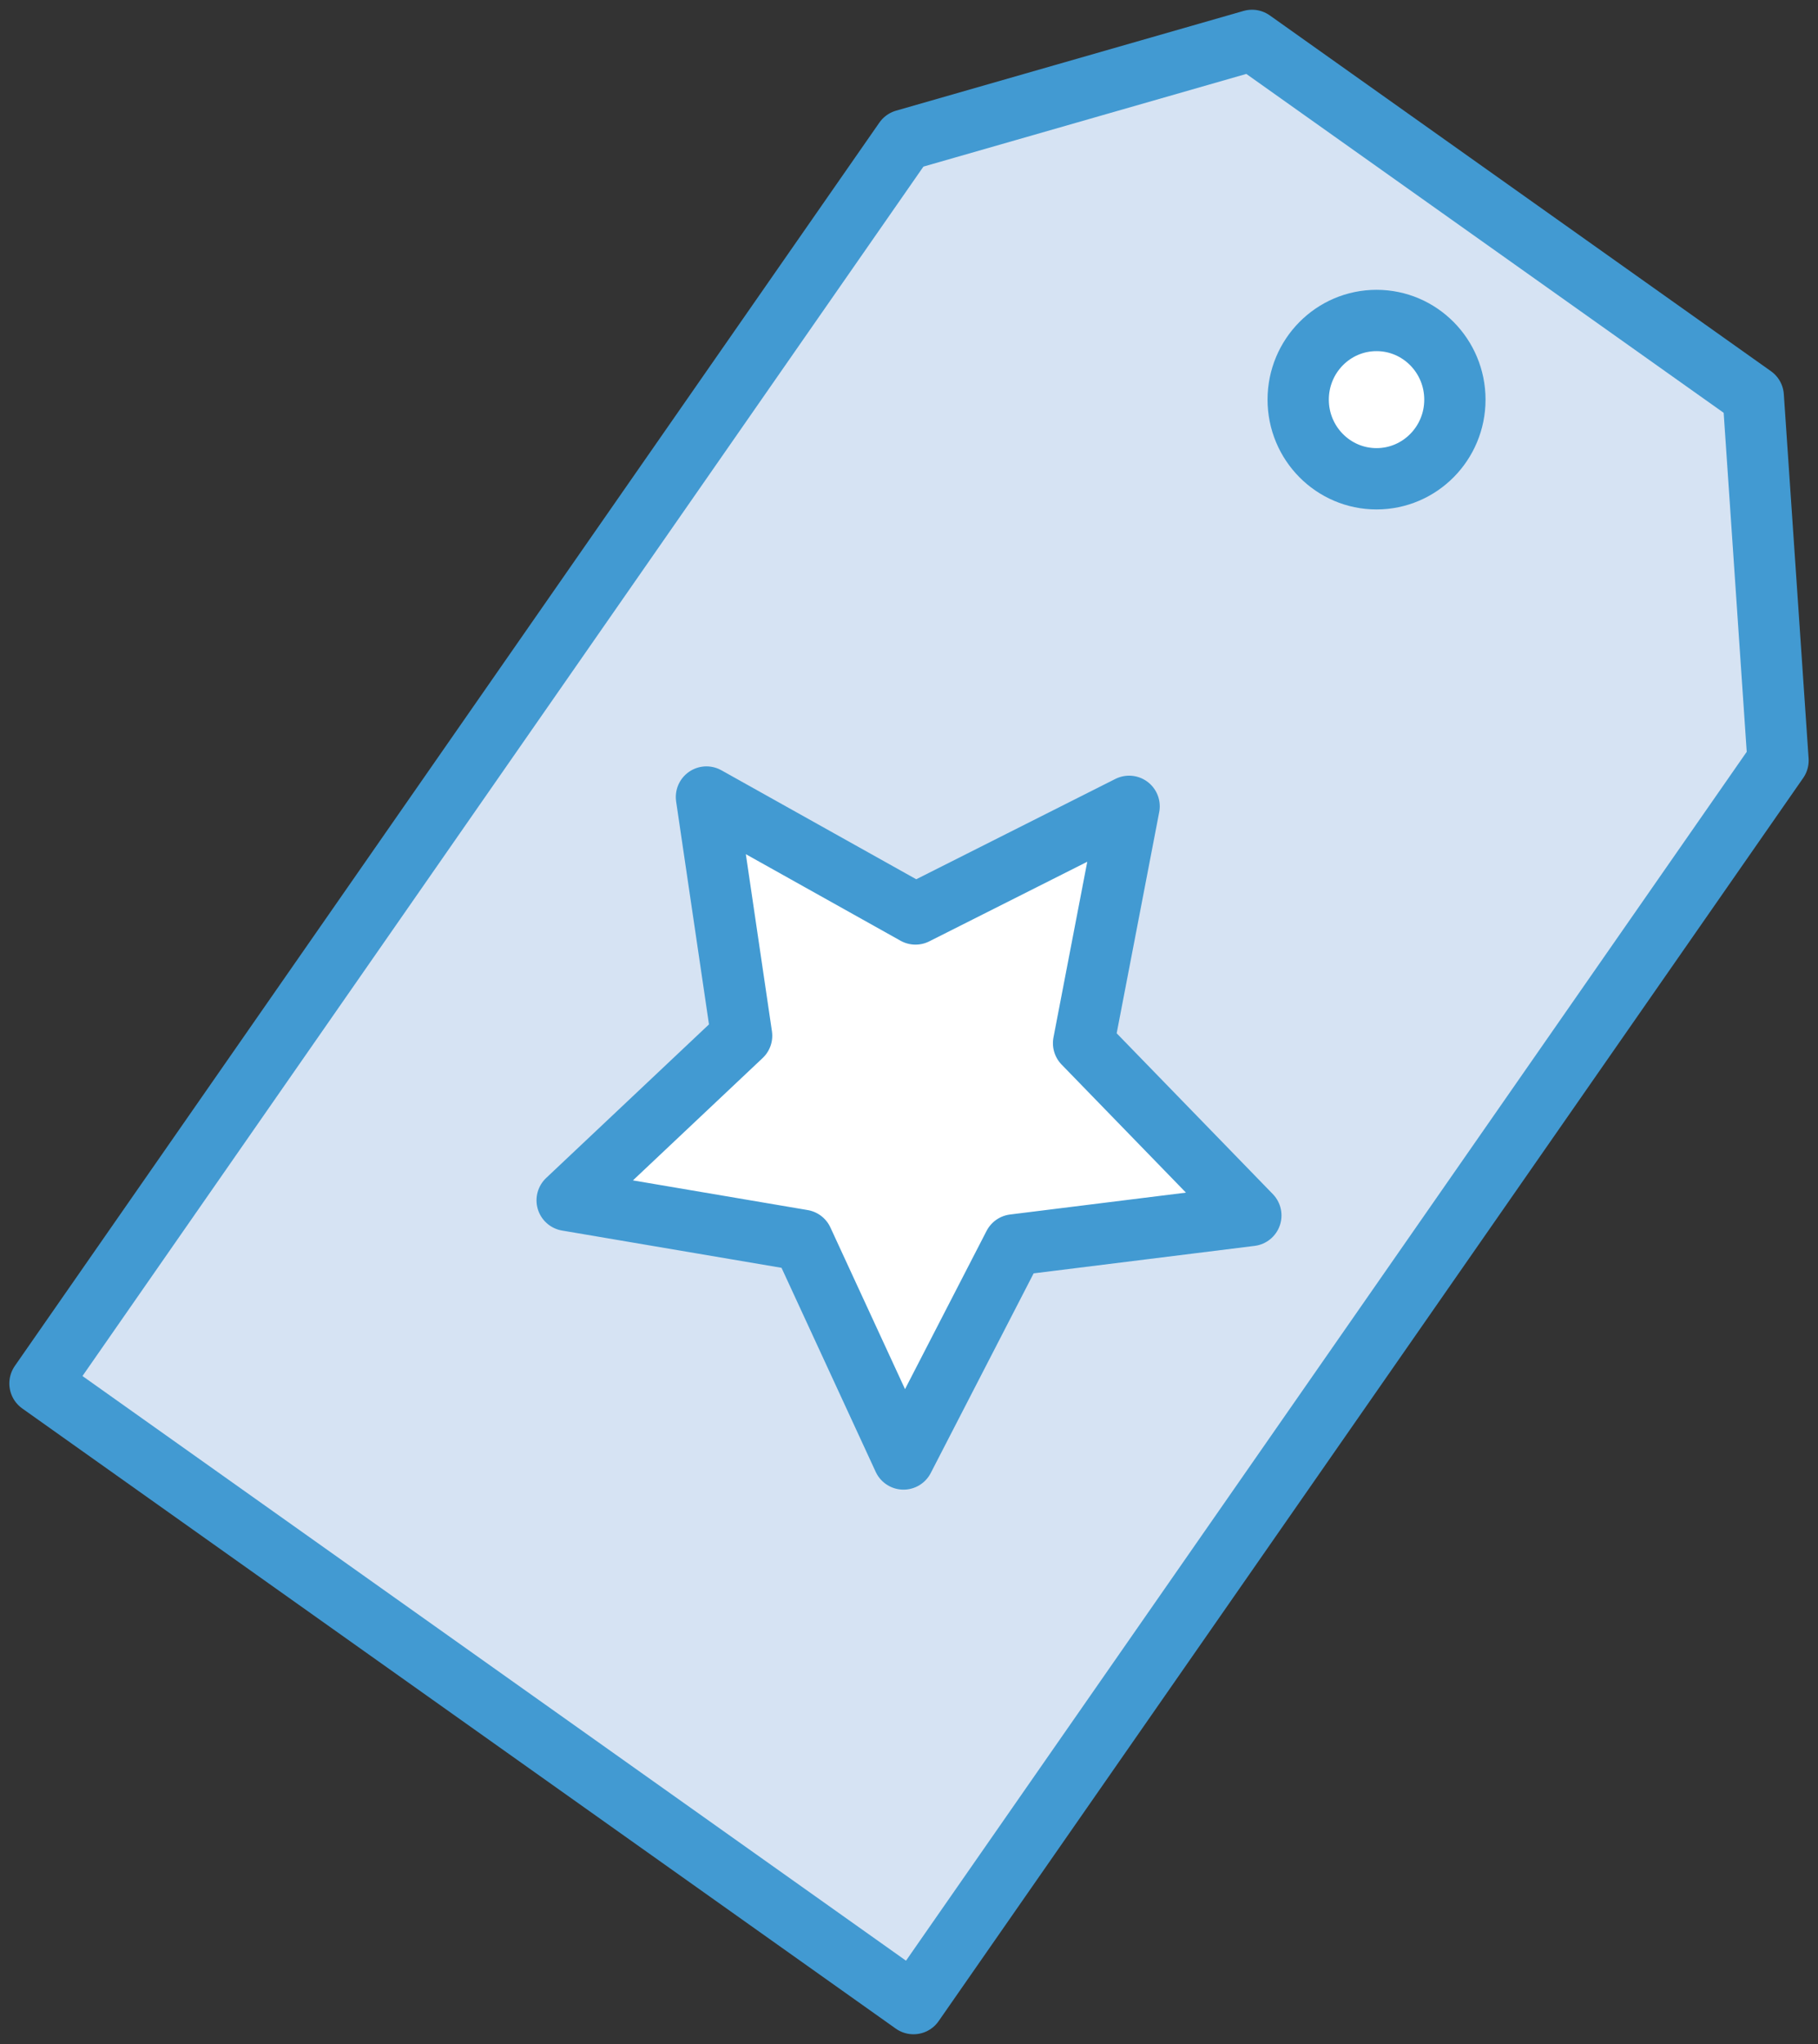 <?xml version="1.0" encoding="UTF-8"?> <svg xmlns="http://www.w3.org/2000/svg" width="89" height="100" viewBox="0 0 89 100" fill="none"><rect x="0" y="0" width="89" height="100" fill="#333333" stroke="none"/><g clip-path="url(#clip0_160_407)"><path d="M44.72 98.024L1.957 67.684L44.28 6.856L61.293 1.976L85.83 19.384L87.043 37.206L44.72 98.024Z" fill="#D6E3F3" stroke="#429AD2" stroke-width="3" stroke-linecap="round" stroke-linejoin="round"></path><path d="M67.388 23.424C69.506 23.424 71.224 21.69 71.224 19.552C71.224 17.413 69.506 15.679 67.388 15.679C65.27 15.679 63.553 17.413 63.553 19.552C63.553 21.69 65.27 23.424 67.388 23.424Z" fill="white" stroke="#429AD2" stroke-width="3" stroke-linecap="round" stroke-linejoin="round"></path><path d="M55.276 39.449L53.046 51.037L61.235 59.465L49.631 60.907L44.231 71.379L39.29 60.68L27.765 58.724L36.306 50.672L34.584 38.994L44.818 44.715L55.276 39.449Z" fill="white" stroke="#429AD2" stroke-width="3" stroke-linecap="round" stroke-linejoin="round"></path></g><defs><clipPath id="clip0_160_407"><rect width="89" height="100" fill="white"></rect></clipPath></defs></svg> 